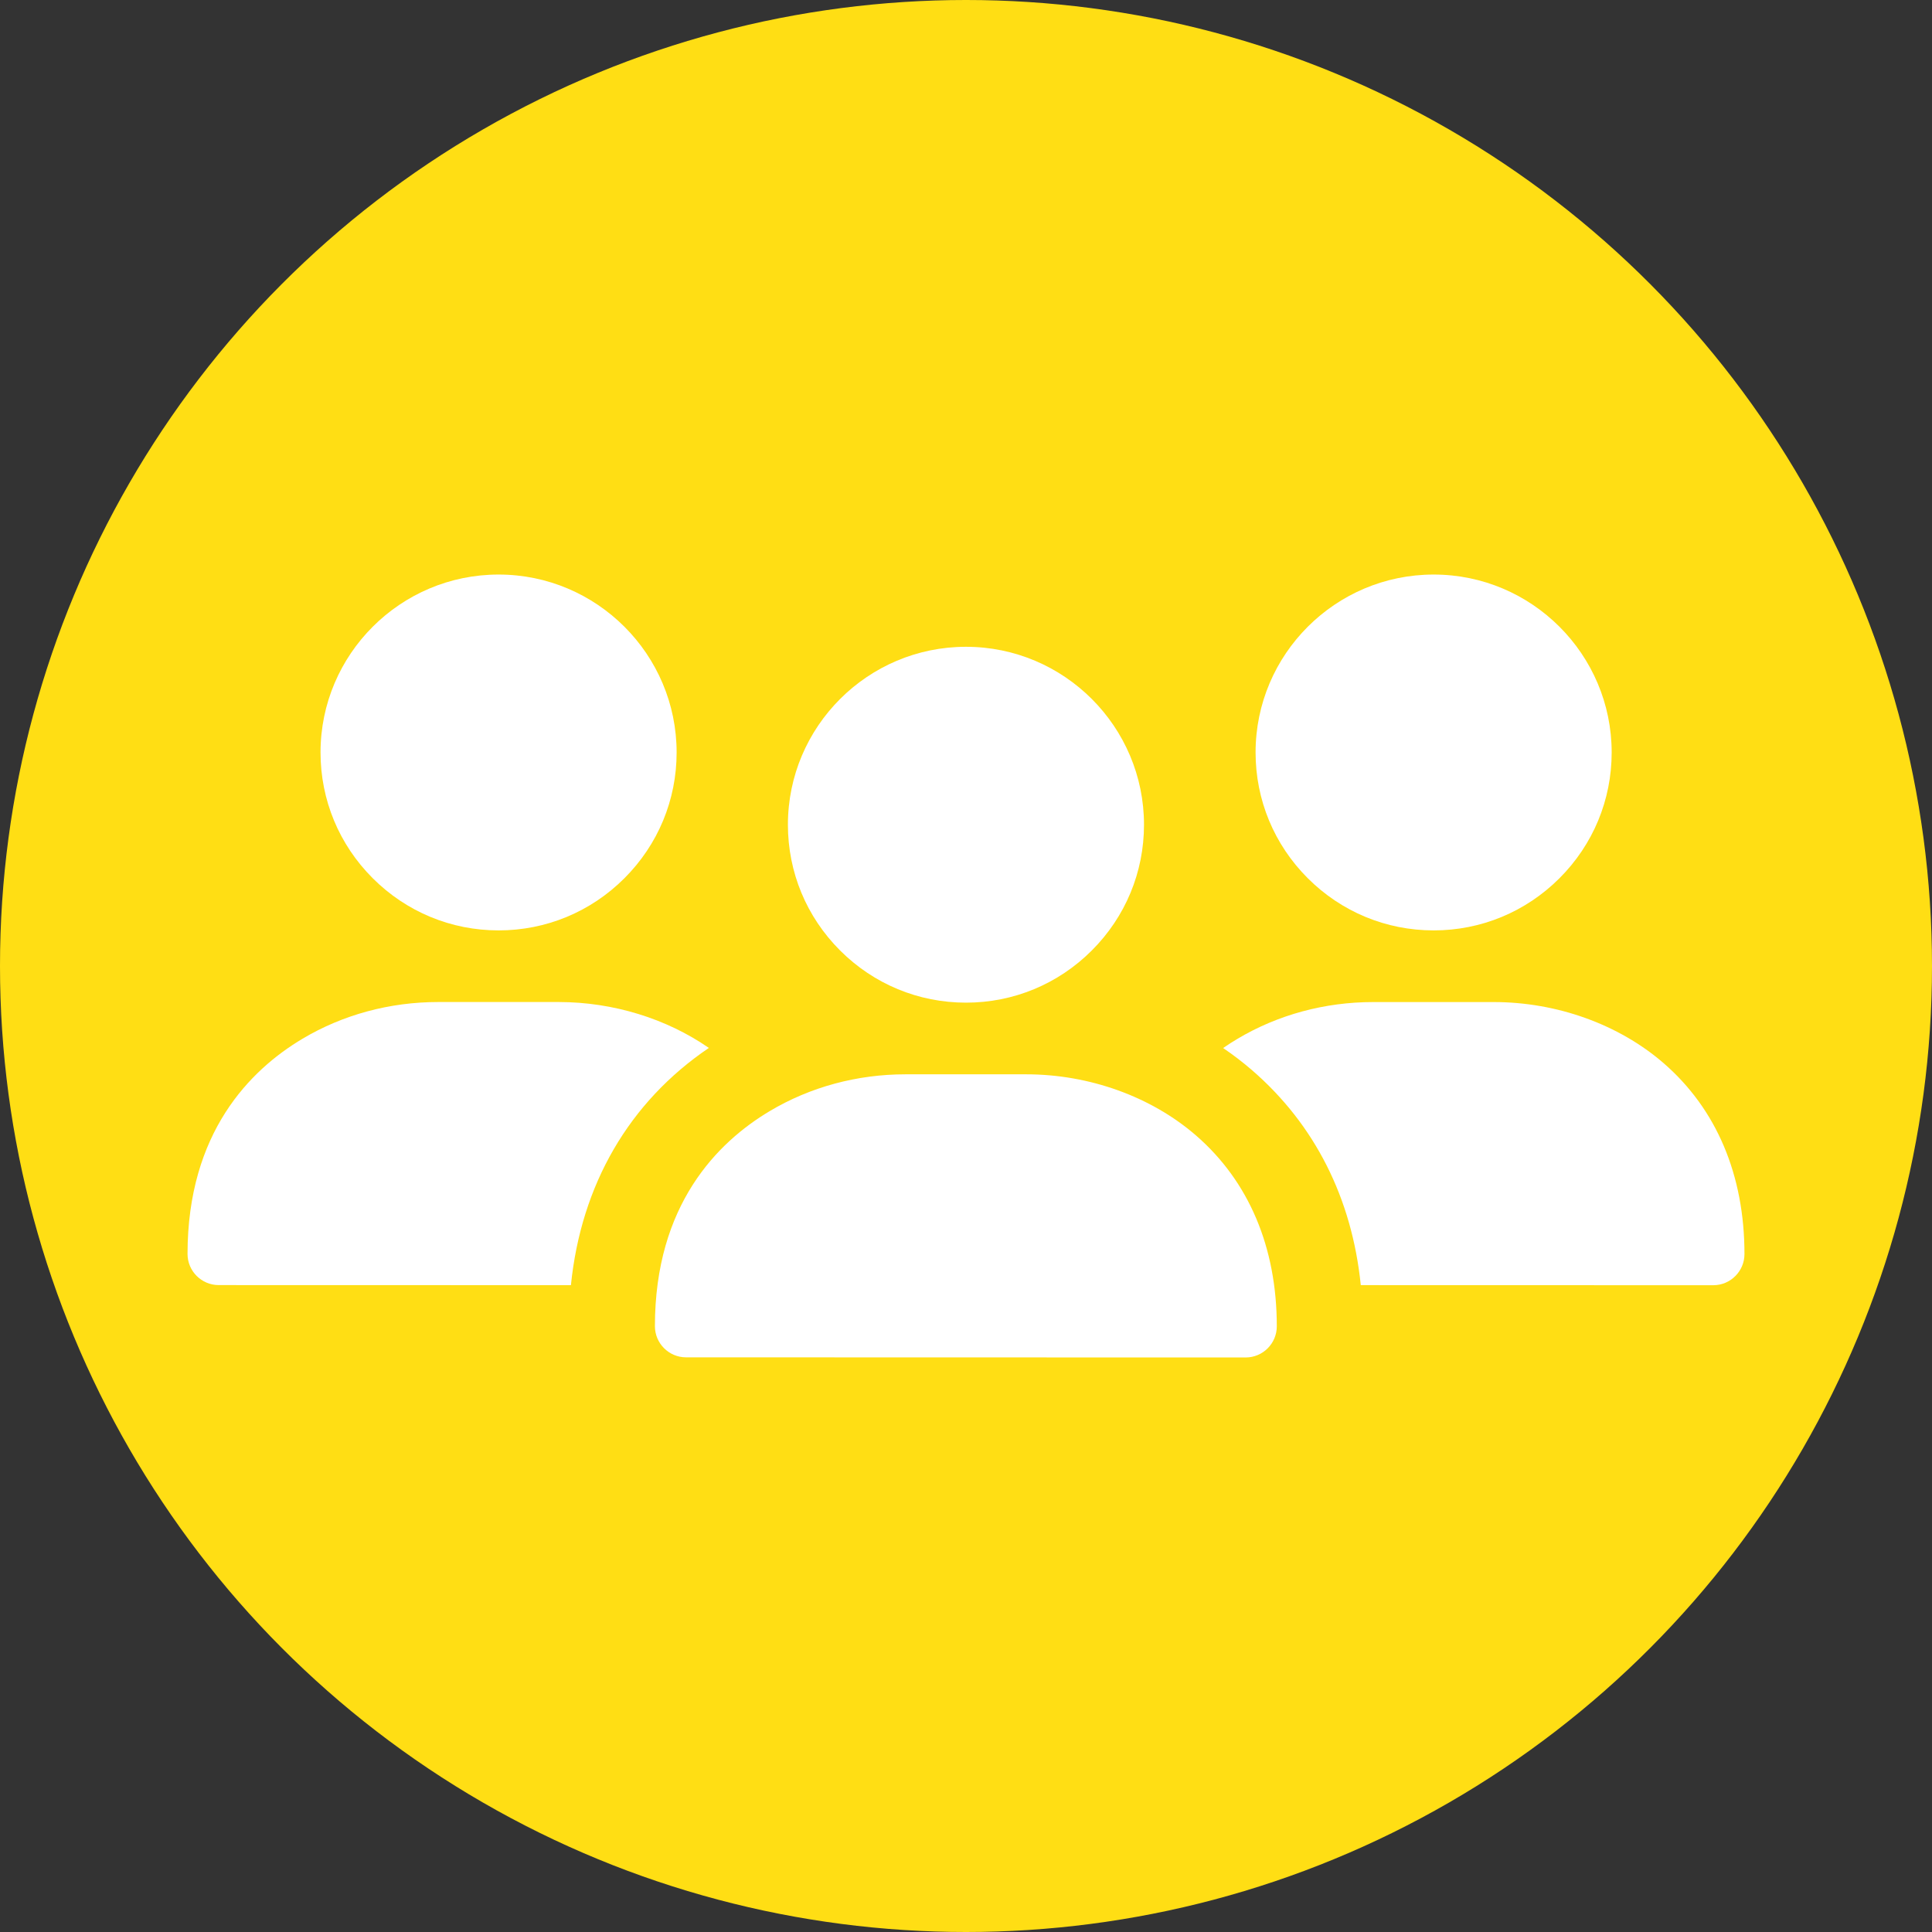 <svg xmlns="http://www.w3.org/2000/svg" id="_&#xEB;&#xCE;&#xD3;&#xC8;_1" data-name="&#xEB;&#xCE;&#xD3;&#xC8; 1" viewBox="0 0 1149.08 1149.08"><rect x="0" y="0" width="1149.08" height="1149.08" fill="#333333" stroke="none"/><defs><style>
      .cls-1 {
        fill: #fff;
      }

      .cls-1, .cls-2 {
        stroke-width: 0px;
      }

      .cls-2 {
        fill: #ffde14;
      }
    </style></defs><circle class="cls-2" cx="574.54" cy="574.54" r="574.54"></circle><g><path class="cls-1" d="m574.49,596.34h.03c28.23,0,54.8-11.01,74.82-31.01,20.03-20,31.06-46.56,31.07-74.79.01-58.35-47.48-105.84-105.87-105.85h-.03c-58.37,0-105.88,47.46-105.89,105.8,0,28.23,11.01,54.8,31.03,74.81,20.02,20.01,46.59,31.03,74.84,31.04Z"></path><path class="cls-1" d="m711.27,675.28c-26.62-23.07-63.39-36.3-100.89-36.32h-71.79c-28.8-.01-56.7,7.54-80.68,21.82-31.19,18.55-68.37,55.82-68.39,127.98,0,10.22,8.31,18.53,18.52,18.53l332.82.08c10.22,0,18.53-8.31,18.53-18.53,0-47.02-16.63-86.28-48.11-113.56Z"></path><g><path class="cls-1" d="m852.64,553.37h.03c28.23,0,54.8-11.01,74.82-31.01,20.03-20,31.06-46.56,31.07-74.79.01-58.35-47.48-105.84-105.87-105.85h-.03c-58.37,0-105.88,47.46-105.89,105.8,0,28.23,11.01,54.8,31.04,74.81,20.02,20.01,46.59,31.03,74.84,31.04Z"></path><path class="cls-1" d="m1037.54,745.87c0,10.21-8.32,18.53-18.53,18.53l-209.67-.05c-5.23-51.63-27.29-95.45-64.56-127.74-5.48-4.75-11.26-9.17-17.3-13.28,2.89-2,5.76-3.84,8.59-5.51,23.98-14.28,51.87-21.83,80.67-21.83h71.79c37.5.03,74.27,13.27,100.9,36.32,31.48,27.28,48.11,66.55,48.11,113.57Z"></path></g><g><path class="cls-1" d="m296.51,553.37h.03c28.23,0,54.8-11.01,74.82-31.01,20.03-20,31.06-46.56,31.07-74.79.01-58.35-47.48-105.84-105.87-105.85h-.03c-58.37,0-105.88,47.46-105.89,105.8,0,28.23,11.01,54.8,31.04,74.81,20.02,20.01,46.59,31.03,74.84,31.04Z"></path><path class="cls-1" d="m421.6,623.27c-47.46,32.15-75.98,81.35-82.04,141.1l-209.49-.05c-10.21,0-18.53-8.32-18.53-18.53.03-72.16,37.21-109.42,68.39-127.99,23.98-14.28,51.88-21.83,80.68-21.83h71.79c32.27.03,64.01,9.84,89.19,27.29Z"></path></g></g></svg>